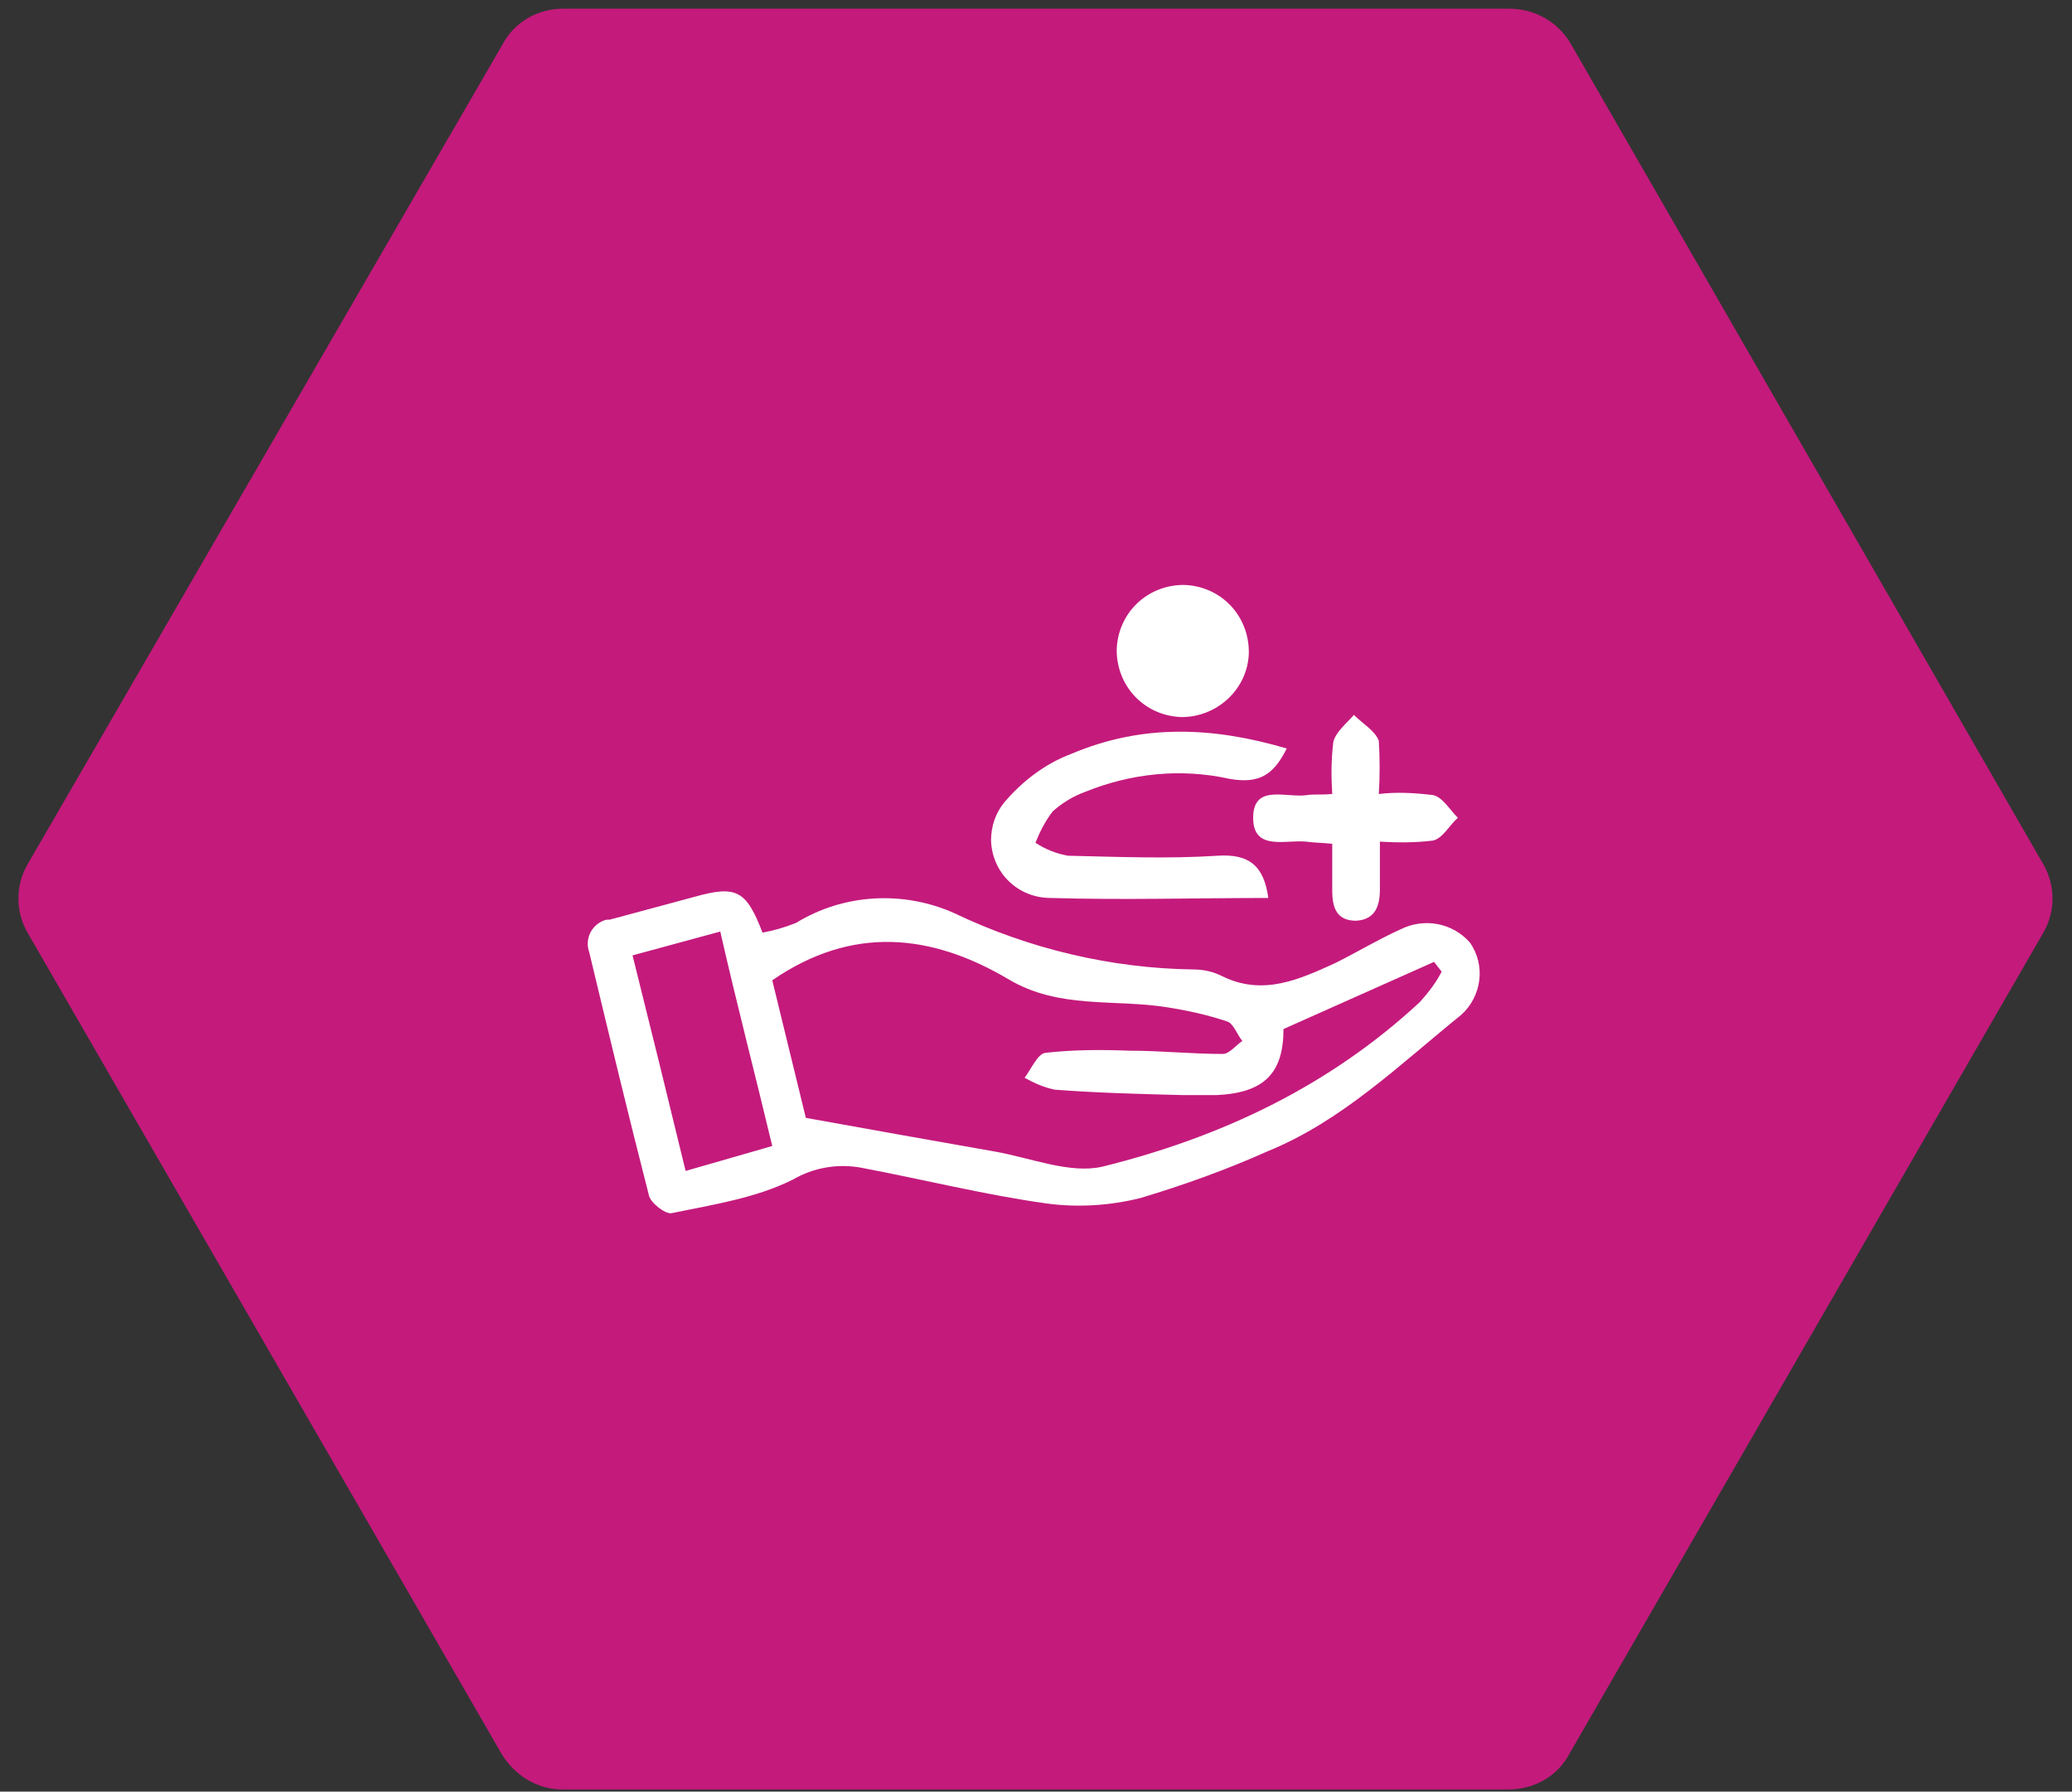 <?xml version="1.0" encoding="utf-8"?>
<!-- Generator: Adobe Illustrator 27.0.0, SVG Export Plug-In . SVG Version: 6.00 Build 0)  -->
<svg version="1.1"
	 id="svg2978" xmlns:inkscape="http://www.inkscape.org/namespaces/inkscape" xmlns:sodipodi="http://sodipodi.sourceforge.net/DTD/sodipodi-0.dtd" xmlns:dc="http://purl.org/dc/elements/1.1/" xmlns:svg="http://www.w3.org/2000/svg" xmlns:cc="http://creativecommons.org/ns#" xmlns:rdf="http://www.w3.org/1999/02/22-rdf-syntax-ns#" inkscape:version="0.92.3 (2405546, 2018-03-11)" sodipodi:docname="customer-icon.svg"
	 xmlns="http://www.w3.org/2000/svg" xmlns:xlink="http://www.w3.org/1999/xlink" x="0px" y="0px" viewBox="0 0 191.3 165.4"
	 style="enable-background:new 0 0 191.3 165.4;" xml:space="preserve">
<rect x="0" y="0" width="191.3" height="165.4" fill="#333333" stroke="none"/>
<style type="text/css">
	.st0{fill:#C41A7C;}
	.st1{display:none;fill:none;stroke:#B51066;stroke-width:3;}
	.st2{fill:#FFFFFF;}
</style>
<sodipodi:namedview  bordercolor="#666666" borderopacity="1" gridtolerance="10" guidetolerance="10" id="namedview2980" inkscape:current-layer="svg2978" inkscape:cx="95.64" inkscape:cy="83.695002" inkscape:pageopacity="0" inkscape:pageshadow="2" inkscape:window-height="2111" inkscape:window-maximized="1" inkscape:window-width="3534" inkscape:window-x="0" inkscape:window-y="0" inkscape:zoom="10.998268" objecttolerance="10" pagecolor="#ffffff" showgrid="false">
	</sodipodi:namedview>
<path class="st0" d="M139.3,0.8H52c-2.3,0-4.5,1.2-5.6,3.3L2.6,79.7c-1.2,2-1.2,4.5,0,6.5l43.7,75.7c1.2,2,3.3,3.3,5.6,3.3h87.4
	c2.3,0,4.5-1.2,5.6-3.3l43.7-75.7c1.2-2,1.2-4.5,0-6.5L145,4C143.8,2,141.7,0.8,139.3,0.8z"/>
<path id="path2966" inkscape:connector-curvature="0" class="st1" d="M144.5,3.2c-0.9-1.5-2.5-2.4-4.2-2.5H51
	c-1.7,0.1-3.3,1-4.2,2.5L2.1,80.5c-0.8,1.5-0.8,3.4,0,4.9l44.6,77.3c0.9,1.5,2.5,2.4,4.2,2.4h89.3c1.7-0.1,3.3-1,4.2-2.4L189,85.4
	c0.8-1.5,0.8-3.4,0-4.9L144.5,3.2z"/>
<g>
	<path id="path2968" inkscape:connector-curvature="0" class="st2" d="M70.4,86.1c1.1-0.2,2.1-0.5,3.1-0.9c4.4-2.7,9.9-3,14.6-0.9
		c6.9,3.3,14.5,5.1,22.1,5.2c0.9,0,1.8,0.2,2.6,0.6c3.8,1.9,7.2,0.3,10.5-1.2c2-1,4-2.2,6-3.1c2.2-1.1,4.8-0.6,6.4,1.2
		c1.5,2.1,1.1,5-0.8,6.7c-5.7,4.6-11,9.8-17.9,12.6c-3.8,1.7-7.7,3.1-11.7,4.3c-2.8,0.7-5.8,0.9-8.7,0.5c-5.7-0.8-11.3-2.2-17.1-3.3
		c-2.2-0.4-4.4,0-6.3,1.1c-3.4,1.7-7.3,2.3-11.2,3.1c-0.6,0.1-2-1-2.1-1.7c-1.9-7.4-3.7-14.9-5.5-22.4c-0.4-1.1,0.1-2.4,1.3-2.9
		c0.2-0.1,0.4-0.1,0.6-0.1c2.6-0.7,5.2-1.4,7.8-2.1C68,81.7,68.9,82.2,70.4,86.1z M118.5,95c0,4.1-1.8,5.9-6.2,6.1c-1,0-2,0-3,0
		c-4-0.1-7.9-0.2-11.9-0.5c-1-0.2-1.9-0.6-2.8-1.1c0.6-0.8,1.2-2.2,1.9-2.3c2.6-0.3,5.2-0.3,7.8-0.2c2.9,0,5.7,0.3,8.6,0.3
		c0.6,0,1.2-0.8,1.8-1.2c-0.5-0.6-0.8-1.6-1.4-1.8c-1.8-0.6-3.6-1-5.5-1.3c-4.9-0.8-10,0.2-14.7-2.6c-7.1-4.2-14.4-5-21.8,0.1
		l3.1,12.7c6.1,1.1,11.7,2.1,17.4,3.1c3.4,0.6,7,2.1,10,1.4c10.9-2.7,20.9-7.4,29.3-15.2c0.8-0.9,1.5-1.8,2-2.8l-0.7-0.9L118.5,95z
		 M58.4,88.2c1.7,6.8,3.3,13.3,4.9,19.9l8-2.3C69.7,99.1,68,92.6,66.5,86L58.4,88.2z"/>
	<path id="path2970" inkscape:connector-curvature="0" class="st2" d="M118.8,69.1c-1.2,2.4-2.5,3.3-5.3,2.8
		c-4.5-1-9.1-0.5-13.3,1.2c-1.1,0.4-2.1,1-3,1.8c-0.7,0.9-1.2,1.9-1.6,2.9c0.9,0.6,1.9,1,3,1.2c4.6,0.1,9.2,0.3,13.8,0
		c3-0.2,4.3,1,4.7,3.9c-6.7,0-13.4,0.2-20.1,0c-3,0-5.4-2.3-5.5-5.3c0-1.3,0.4-2.5,1.2-3.5c1.7-2,3.8-3.6,6.2-4.5
		C105.5,66.8,112,67.1,118.8,69.1z"/>
	<path id="path2972" inkscape:connector-curvature="0" class="st2" d="M115.3,60.3c-0.1,3.3-2.9,5.9-6.2,5.9c-3.4-0.1-6-2.8-6-6.2
		c0.1-3.4,2.8-6,6.2-6c3.4,0.1,6,2.8,6,6.2C115.3,60.2,115.3,60.2,115.3,60.3z"/>
	<path id="path2974" inkscape:connector-curvature="0" class="st2" d="M127.3,73.3c1.7-0.2,3.3-0.1,5,0.1c0.9,0.2,1.5,1.3,2.3,2.1
		c-0.8,0.7-1.4,1.9-2.3,2.1c-1.6,0.2-3.3,0.2-4.9,0.1v4.4c0,1.5-0.4,2.8-2.2,2.9c-1.8,0-2.2-1.2-2.2-2.8c0-1.5,0-2.7,0-4.3
		c-0.9-0.1-1.7-0.1-2.4-0.2c-1.9-0.2-4.9,0.9-4.9-2.2c0-3.2,3.1-1.8,5-2.1c0.6-0.1,1.2,0,2.3-0.1c-0.1-1.6-0.1-3.2,0.1-4.8
		c0.2-0.9,1.2-1.7,1.9-2.5c0.8,0.8,2,1.5,2.3,2.4C127.4,70,127.4,71.7,127.3,73.3z"/>
</g>
</svg>
